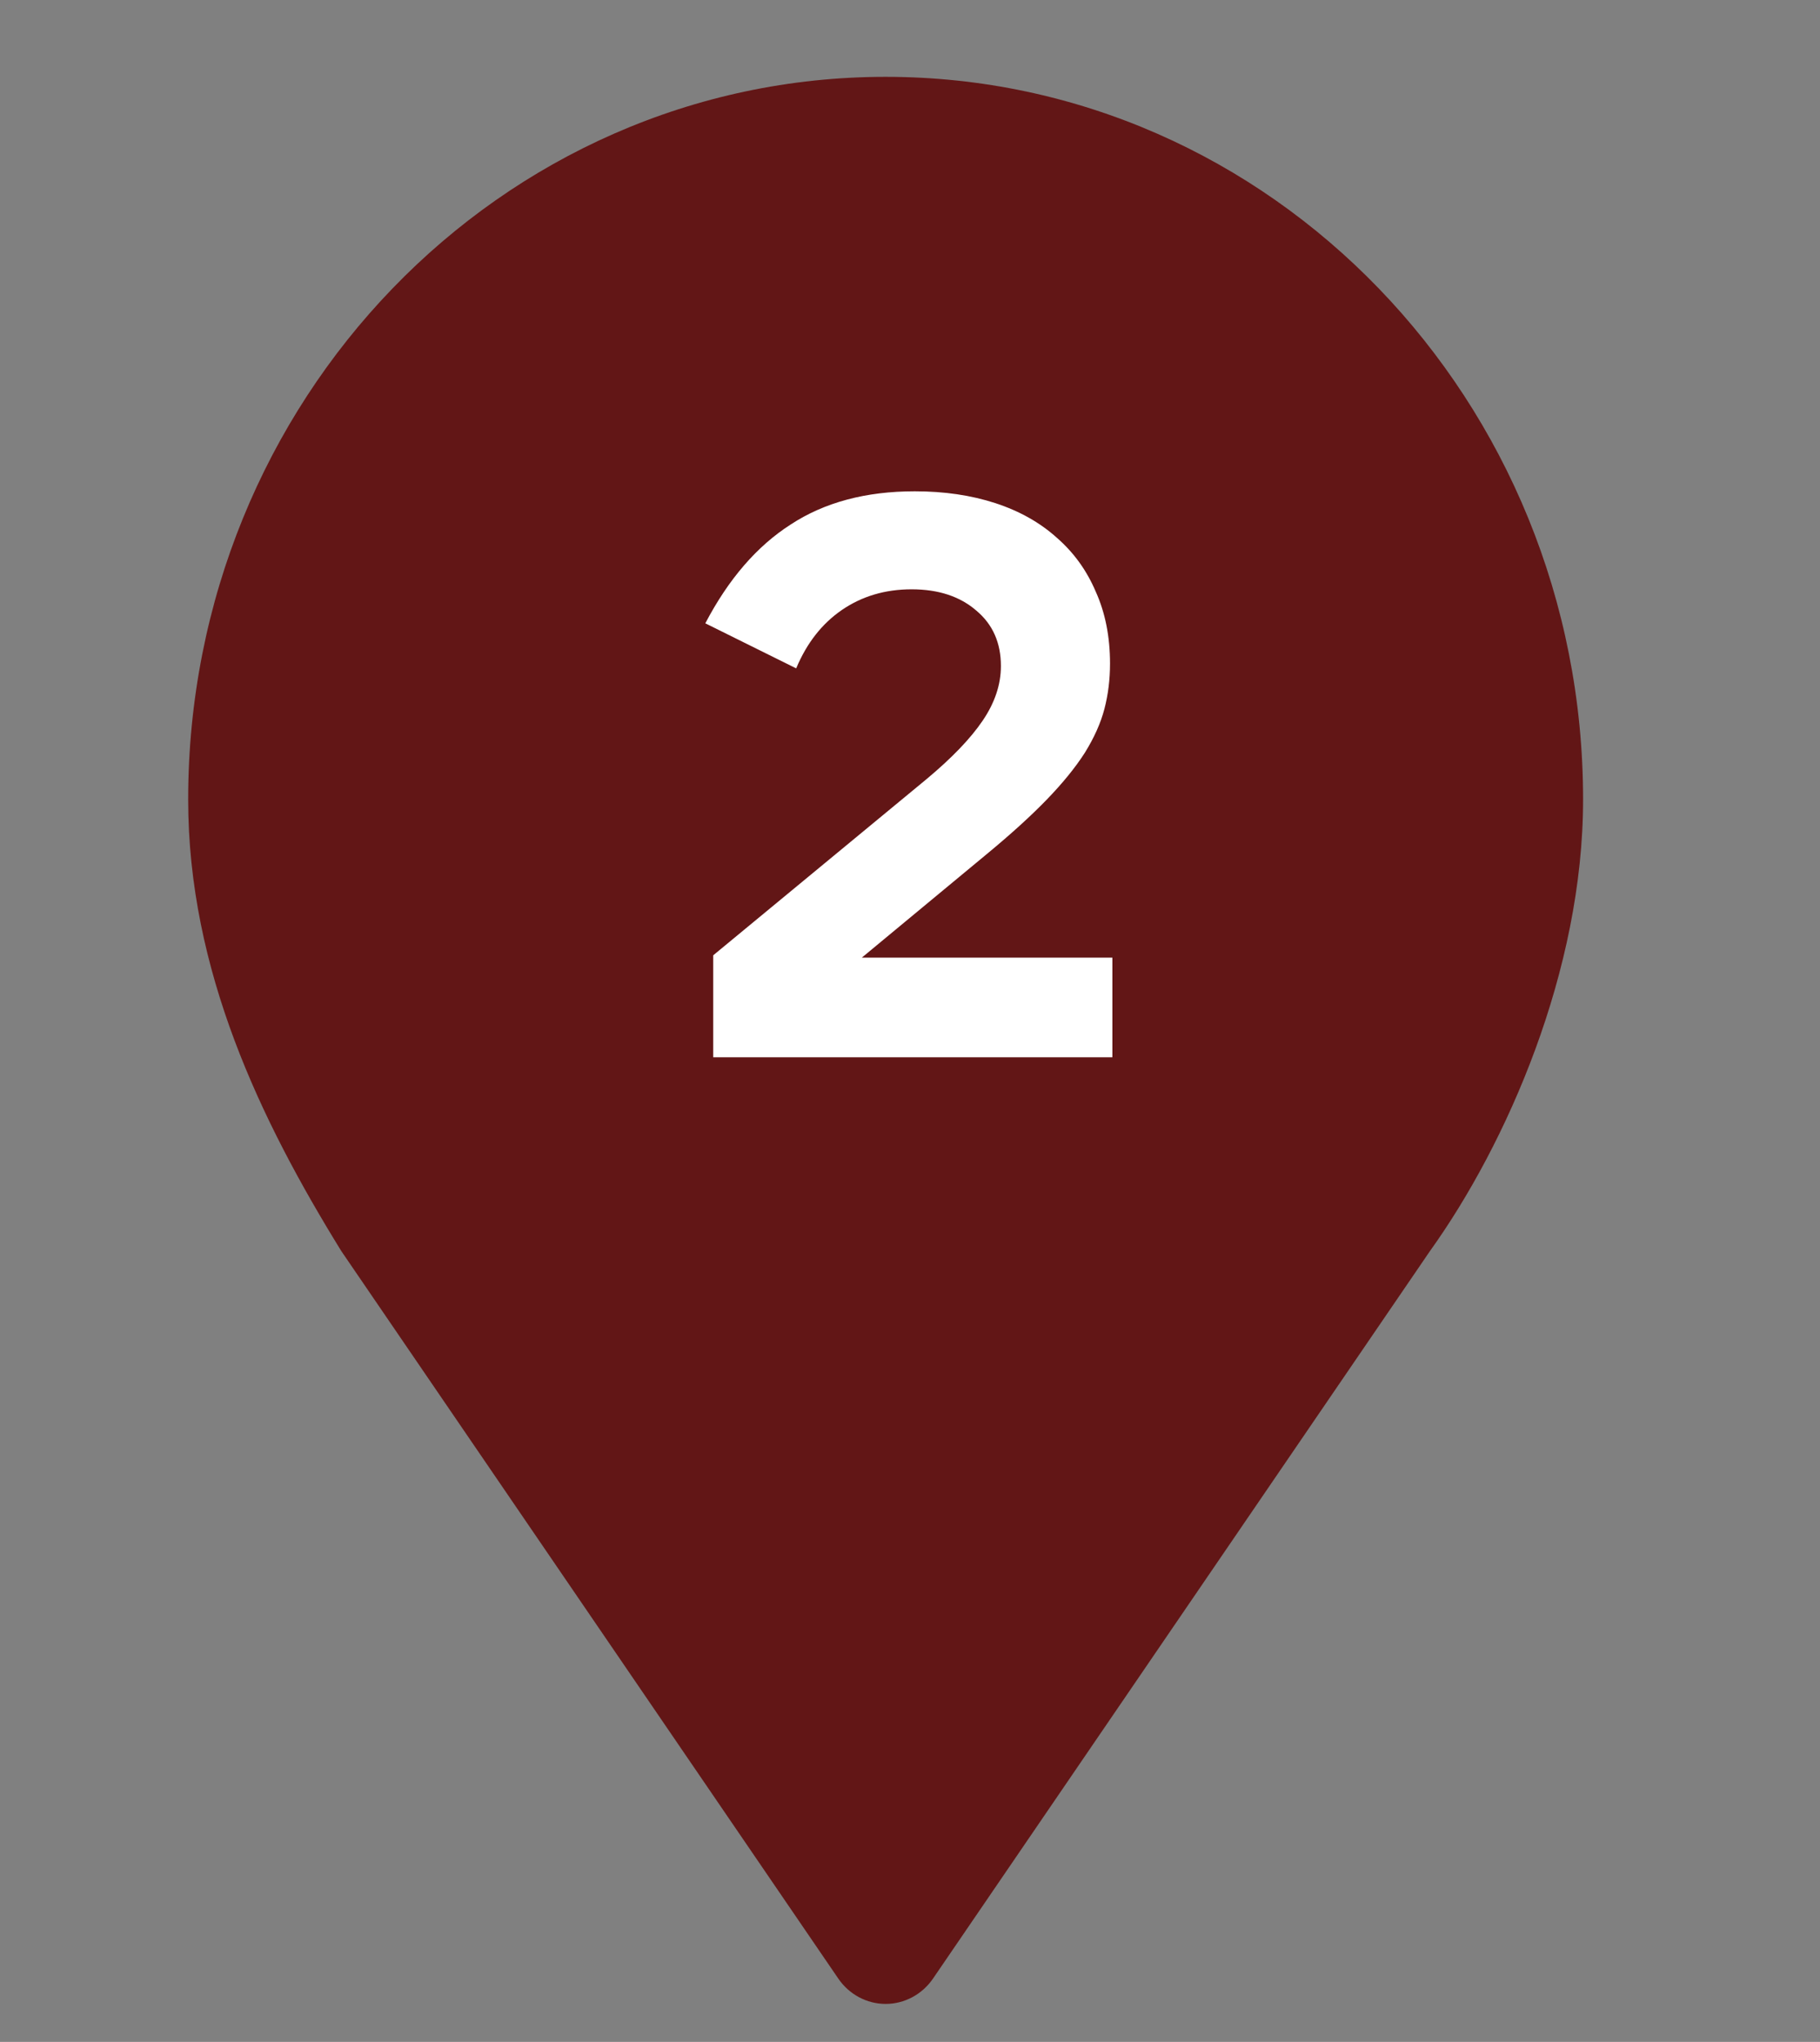 <?xml version="1.0" encoding="UTF-8"?> <svg xmlns="http://www.w3.org/2000/svg" width="41" height="46" viewBox="0 0 41 46" fill="none"><rect x="0" y="0" width="41" height="46" fill="#808080" stroke="none"/><g clip-path="url(#clip0_2058_1705)"><path d="M19.951 1.731C11.274 1.731 4.239 9.02 4.239 18.011C4.239 21.863 5.877 25.25 7.69 28.186L18.883 44.571C19.128 44.931 19.527 45.144 19.951 45.144C20.375 45.144 20.774 44.931 21.02 44.571L32.212 28.186C33.945 25.77 35.663 21.863 35.663 18.011C35.663 9.02 28.629 1.731 19.951 1.731Z" fill="#621616"></path><path d="M16.067 23.818V21.521L20.875 17.55C21.444 17.075 21.866 16.636 22.139 16.232C22.412 15.829 22.548 15.419 22.548 15.004C22.548 14.481 22.364 14.066 21.996 13.757C21.628 13.437 21.142 13.276 20.536 13.276C19.943 13.276 19.42 13.431 18.969 13.739C18.518 14.048 18.174 14.487 17.936 15.057L15.889 14.042C16.411 13.045 17.052 12.303 17.812 11.816C18.572 11.318 19.503 11.068 20.608 11.068C21.272 11.068 21.878 11.157 22.424 11.335C22.97 11.514 23.433 11.775 23.813 12.119C24.193 12.451 24.483 12.855 24.685 13.33C24.899 13.805 25.006 14.345 25.006 14.95C25.006 15.306 24.964 15.645 24.881 15.965C24.798 16.286 24.65 16.618 24.436 16.962C24.222 17.295 23.937 17.645 23.581 18.013C23.225 18.381 22.774 18.791 22.228 19.242L19.414 21.574H25.059V23.818H16.067Z" fill="white"></path></g><defs><clipPath id="clip0_2058_1705"><rect width="40.851" height="45.041" fill="white" transform="translate(0.049 0.685)"></rect></clipPath></defs></svg> 
